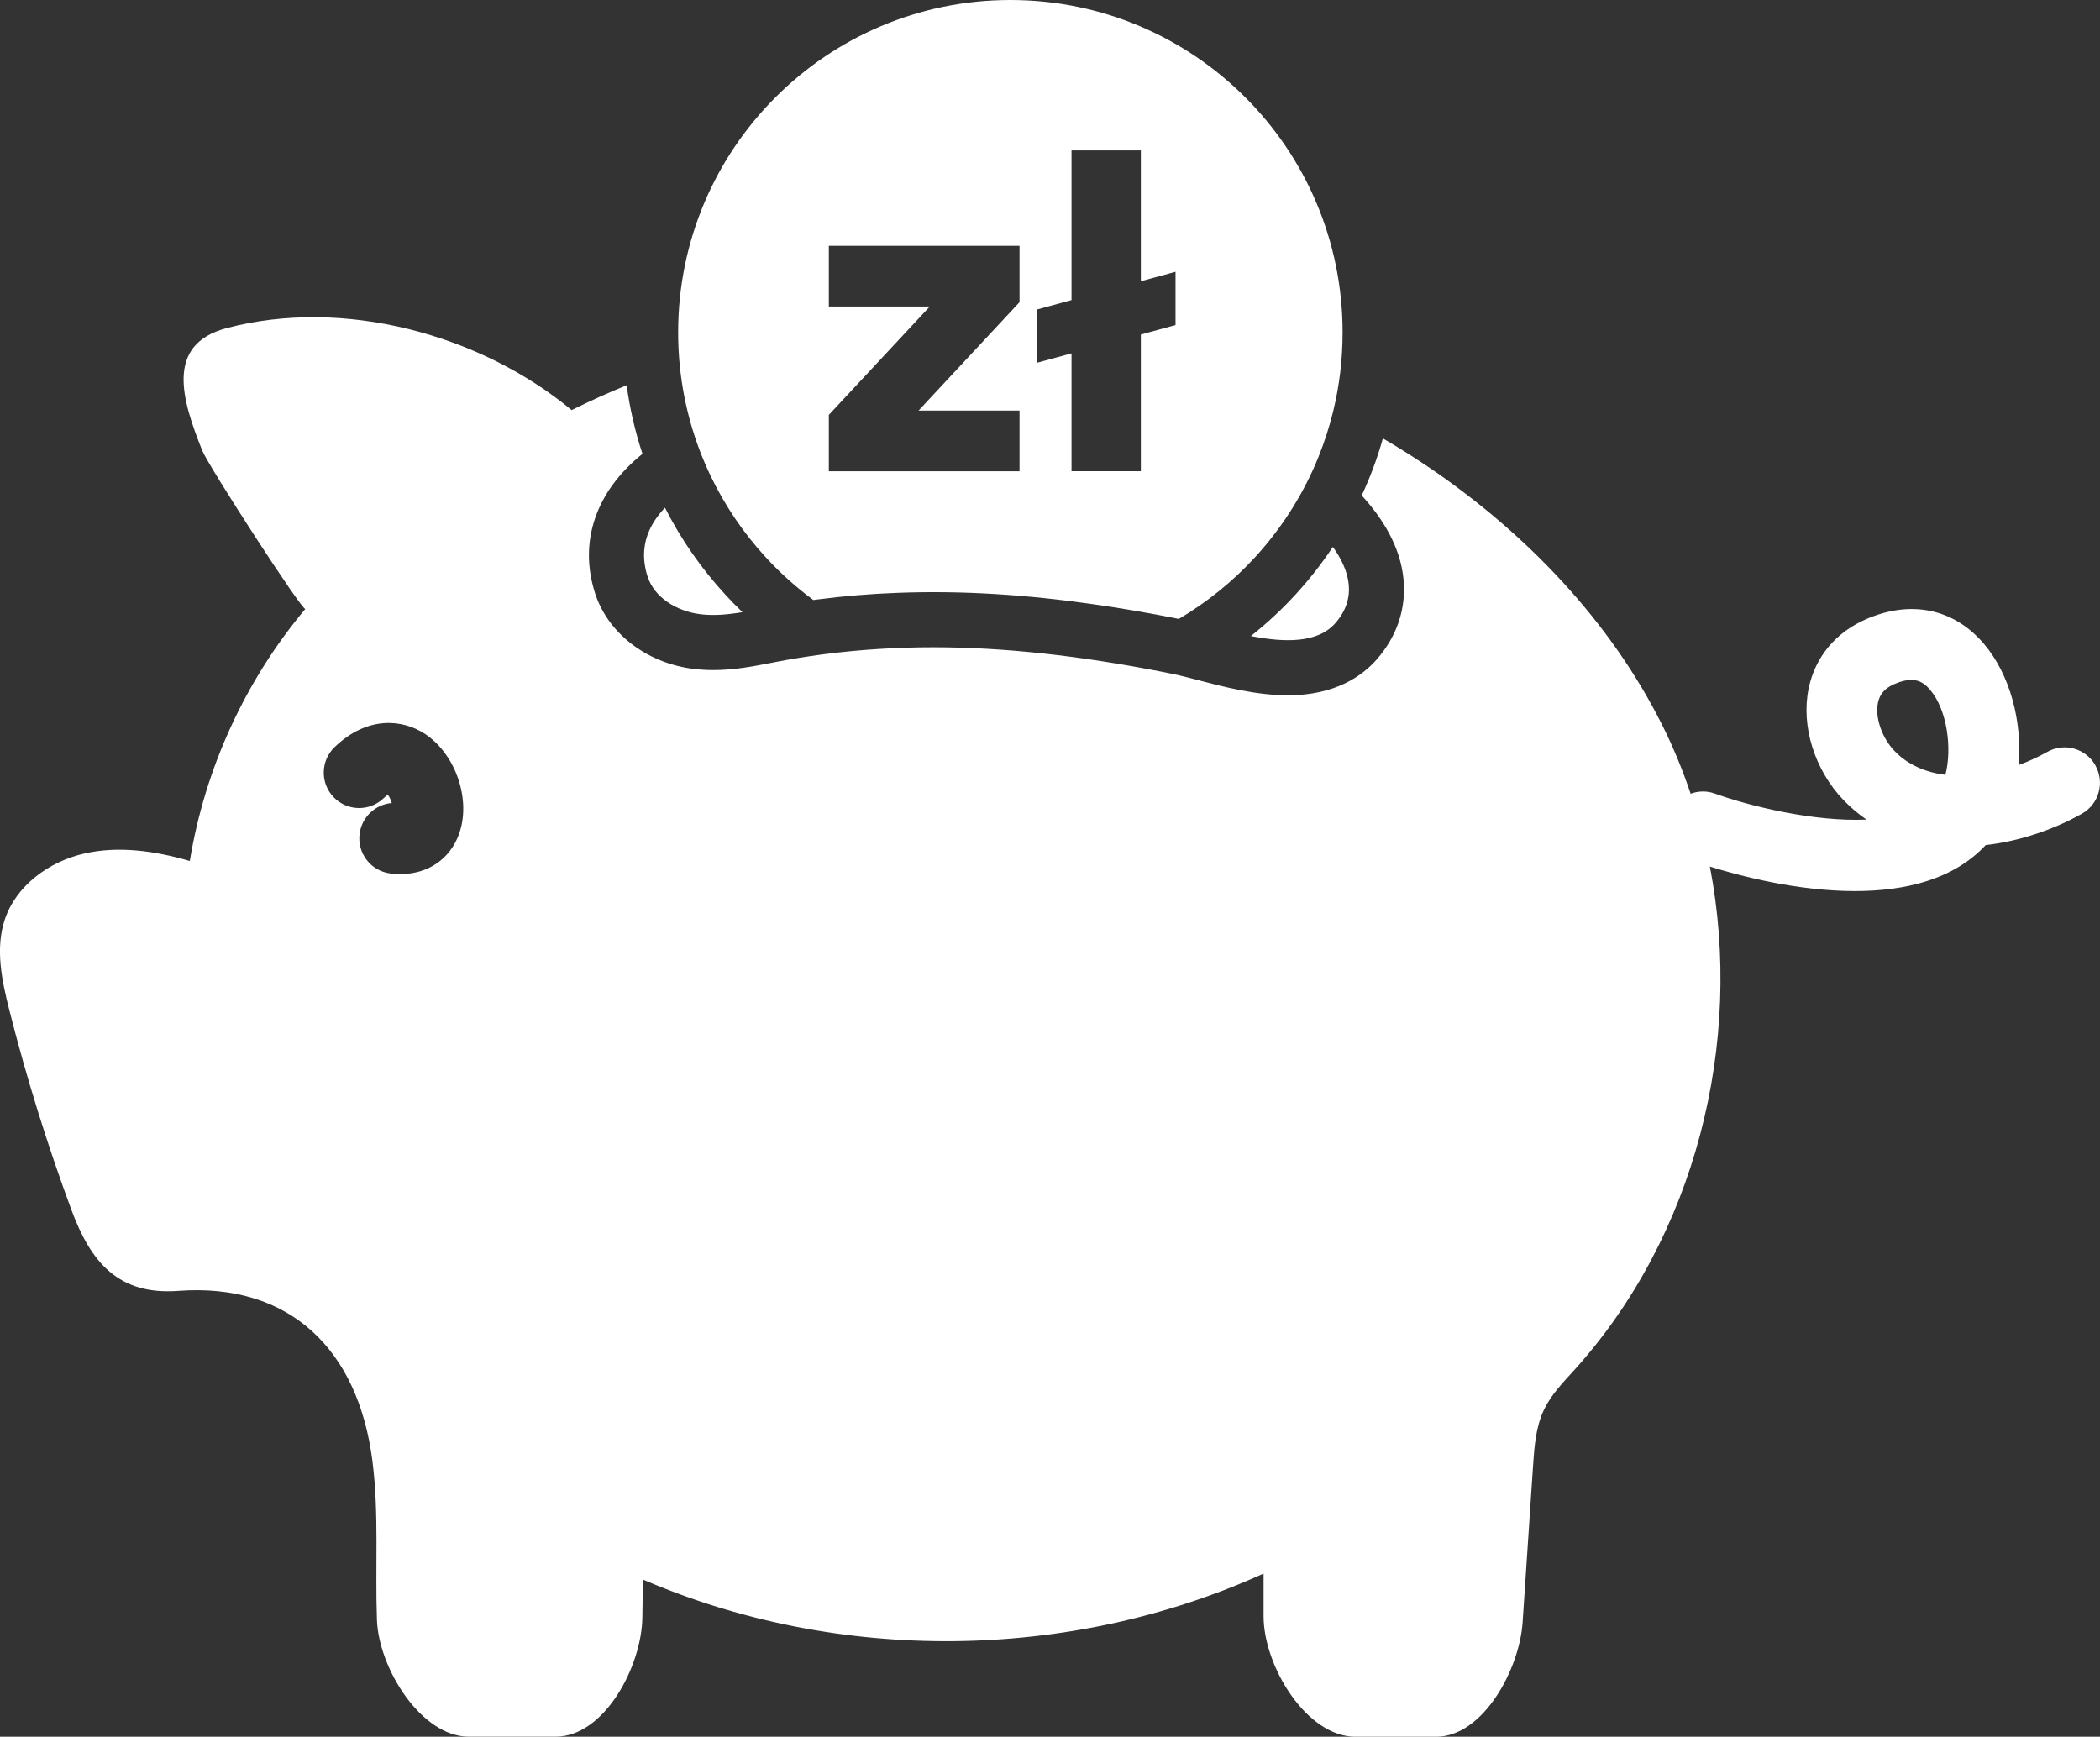 <svg width="133" height="110" viewBox="0 0 133 110" fill="none" xmlns="http://www.w3.org/2000/svg">
<rect x="0" y="0" width="133" height="110" fill="#333333" stroke="none"/>
<g clip-path="url(#clip0_497_347)">
<path d="M43.756 26.845C44.08 27.981 44.498 29.08 44.998 30.126C45.905 32.023 47.091 33.764 48.498 35.297C49.412 36.294 50.423 37.198 51.511 38.003C51.609 37.991 51.703 37.978 51.798 37.966C53.462 37.751 55.118 37.614 56.769 37.552C60.971 37.385 65.14 37.677 69.34 38.285C71.058 38.529 72.782 38.828 74.513 39.172L74.657 39.202C76.453 38.143 78.079 36.825 79.484 35.297C80.38 34.318 81.19 33.254 81.892 32.117C82.513 31.113 83.053 30.057 83.499 28.95C83.875 28.021 84.186 27.059 84.43 26.07C84.824 24.462 85.031 22.78 85.031 21.051C85.031 9.424 75.611 0 63.99 0C52.368 0 42.949 9.424 42.949 21.051C42.949 21.766 42.984 22.471 43.053 23.164C43.18 24.428 43.417 25.659 43.756 26.845ZM65.666 19.606L67.863 19.008V9.526H72.254V17.812L74.45 17.214V20.59L72.254 21.188V29.845H67.863V22.382L65.666 22.98V19.603V19.606ZM52.493 26.279L58.886 19.414H52.493V15.569H64.57V19.14L58.176 26.005H64.57V29.85H52.493V26.279Z" fill="white"/>
<path d="M82.049 37.657C81.175 38.609 80.231 39.486 79.222 40.286C81.302 40.689 83.434 40.772 84.577 39.461C85.944 37.896 85.516 36.172 84.415 34.639C83.71 35.701 82.916 36.715 82.049 37.657Z" fill="white"/>
<path d="M40.874 35.985C40.884 36.042 40.896 36.099 40.911 36.157C40.938 36.274 40.973 36.391 41.011 36.508C41.442 37.856 42.856 38.691 44.258 38.89C44.63 38.943 45.001 38.958 45.374 38.947C45.427 38.945 45.479 38.945 45.531 38.943L45.666 38.935H45.673C45.738 38.93 45.8 38.925 45.862 38.92C45.977 38.913 46.089 38.9 46.204 38.888C46.353 38.87 46.503 38.85 46.65 38.83C46.774 38.813 46.899 38.793 47.023 38.773C46.645 38.412 46.281 38.038 45.93 37.654C44.408 36.002 43.125 34.153 42.114 32.157C42.064 32.21 42.014 32.264 41.967 32.317C41.927 32.364 41.887 32.409 41.848 32.454C41.838 32.466 41.828 32.479 41.818 32.491C41.775 32.544 41.733 32.596 41.693 32.651C41.651 32.703 41.611 32.758 41.571 32.813C41.571 32.815 41.569 32.818 41.566 32.82C41.526 32.877 41.486 32.937 41.449 32.995C41.374 33.112 41.305 33.234 41.24 33.356C41.208 33.416 41.178 33.478 41.15 33.54C41.12 33.602 41.093 33.667 41.068 33.73C41.056 33.762 41.041 33.794 41.031 33.827C41.018 33.859 41.006 33.892 40.996 33.924C40.973 33.989 40.953 34.053 40.934 34.121C40.934 34.121 40.934 34.123 40.931 34.126C40.921 34.158 40.914 34.188 40.906 34.223C40.899 34.255 40.891 34.288 40.884 34.32C40.871 34.375 40.859 34.432 40.849 34.49C40.841 34.527 40.836 34.562 40.831 34.602C40.816 34.696 40.806 34.791 40.799 34.888C40.797 34.921 40.794 34.951 40.794 34.98C40.794 35.04 40.789 35.098 40.789 35.157C40.789 35.317 40.797 35.481 40.819 35.648C40.834 35.76 40.851 35.873 40.874 35.985Z" fill="white"/>
<path d="M132.711 48.476C132.103 47.398 130.736 47.016 129.658 47.624C129.09 47.946 128.48 48.225 127.849 48.454C128.079 45.725 127.316 42.743 125.66 40.792C123.772 38.564 121.065 37.983 118.233 39.197C116.265 40.039 114.955 41.611 114.544 43.622C114.061 45.992 114.923 48.755 116.744 50.662C117.202 51.14 117.695 51.556 118.213 51.91C114.948 52.055 110.906 51.09 108.617 50.266C108.099 50.076 107.553 50.094 107.075 50.273C106.574 48.788 105.982 47.335 105.277 45.93C101.984 39.349 96.729 33.864 90.657 29.708C89.653 29.025 88.629 28.377 87.583 27.767C87.235 29.008 86.786 30.216 86.241 31.382C87.566 32.823 88.689 34.622 88.888 36.678C89.068 38.532 88.485 40.288 87.202 41.758C86.291 42.8 84.577 44.038 81.573 44.038C79.543 44.038 77.481 43.498 75.823 43.064C75.347 42.94 74.896 42.822 74.545 42.743C74.495 42.733 74.448 42.723 74.403 42.713L73.745 42.578C68.331 41.514 63.541 40.996 59.11 40.996C56.774 40.996 54.463 41.143 52.241 41.429L51.975 41.464C51.975 41.464 51.96 41.467 51.952 41.467C51.013 41.594 50.064 41.748 49.125 41.93L48.797 41.993C47.716 42.205 46.495 42.441 45.17 42.441C44.692 42.441 44.221 42.409 43.773 42.346C40.874 41.938 38.485 40.066 37.688 37.575C36.64 34.313 37.733 31.123 40.69 28.746C40.224 27.336 39.89 25.885 39.688 24.403C38.508 24.881 37.347 25.407 36.204 25.975C30.408 21.166 21.738 18.828 14.356 20.782C10.413 21.824 11.549 25.384 12.807 28.532C13.213 29.541 19.18 38.758 19.34 38.566C15.532 43.104 12.976 48.683 12.022 54.532C9.843 53.901 7.517 53.552 5.31 54.066C3.098 54.579 1.026 56.084 0.306 58.234C-0.314 60.086 0.117 62.112 0.598 64.006C1.681 68.282 2.994 72.495 4.523 76.632C5.756 79.958 7.504 82.039 11.29 81.76C18.356 81.237 22.692 85.473 23.589 92.552C24.01 95.871 23.753 99.265 23.873 102.604C23.982 105.637 26.657 109.995 29.691 109.998H35.183C38.276 110 40.637 105.55 40.682 102.457L40.717 100.045C53.108 105.383 67.74 105.241 80.027 99.666V102.38C80.032 105.507 82.729 110.003 85.855 110.003H90.948C93.93 110.003 96.236 105.727 96.433 102.751C96.652 99.452 96.871 96.15 97.093 92.851C97.175 91.623 97.264 90.359 97.802 89.253C98.256 88.314 99 87.553 99.7 86.781C107.366 78.304 110.45 66.066 108.293 54.886C110.188 55.476 113.827 56.438 117.478 56.438C120.589 56.438 123.708 55.74 125.76 53.525C127.934 53.276 130.069 52.543 131.857 51.536C132.935 50.928 133.316 49.56 132.709 48.481L132.711 48.476ZM29.068 52.837C28.483 54.432 27.093 55.361 25.357 55.361C25.151 55.361 24.936 55.349 24.72 55.322C23.492 55.167 22.62 54.048 22.774 52.817C22.909 51.746 23.776 50.946 24.812 50.861C24.757 50.664 24.662 50.465 24.563 50.335C24.498 50.38 24.408 50.447 24.299 50.555C23.405 51.412 21.987 51.384 21.128 50.49C20.271 49.595 20.301 48.177 21.193 47.318C23.285 45.309 25.514 45.566 26.904 46.475C28.869 47.761 29.858 50.674 29.066 52.837H29.068ZM123.209 49.077C121.959 48.92 120.826 48.444 119.984 47.562C119.187 46.727 118.746 45.449 118.935 44.519C119.05 43.954 119.379 43.582 119.996 43.318C120.415 43.139 120.756 43.064 121.043 43.064C121.608 43.064 121.954 43.353 122.241 43.69C123.349 44.998 123.633 47.452 123.209 49.075V49.077Z" fill="white"/>
</g>
<defs>
<clipPath id="clip0_497_347">
<rect width="133" height="110" fill="white"/>
</clipPath>
</defs>
</svg>
